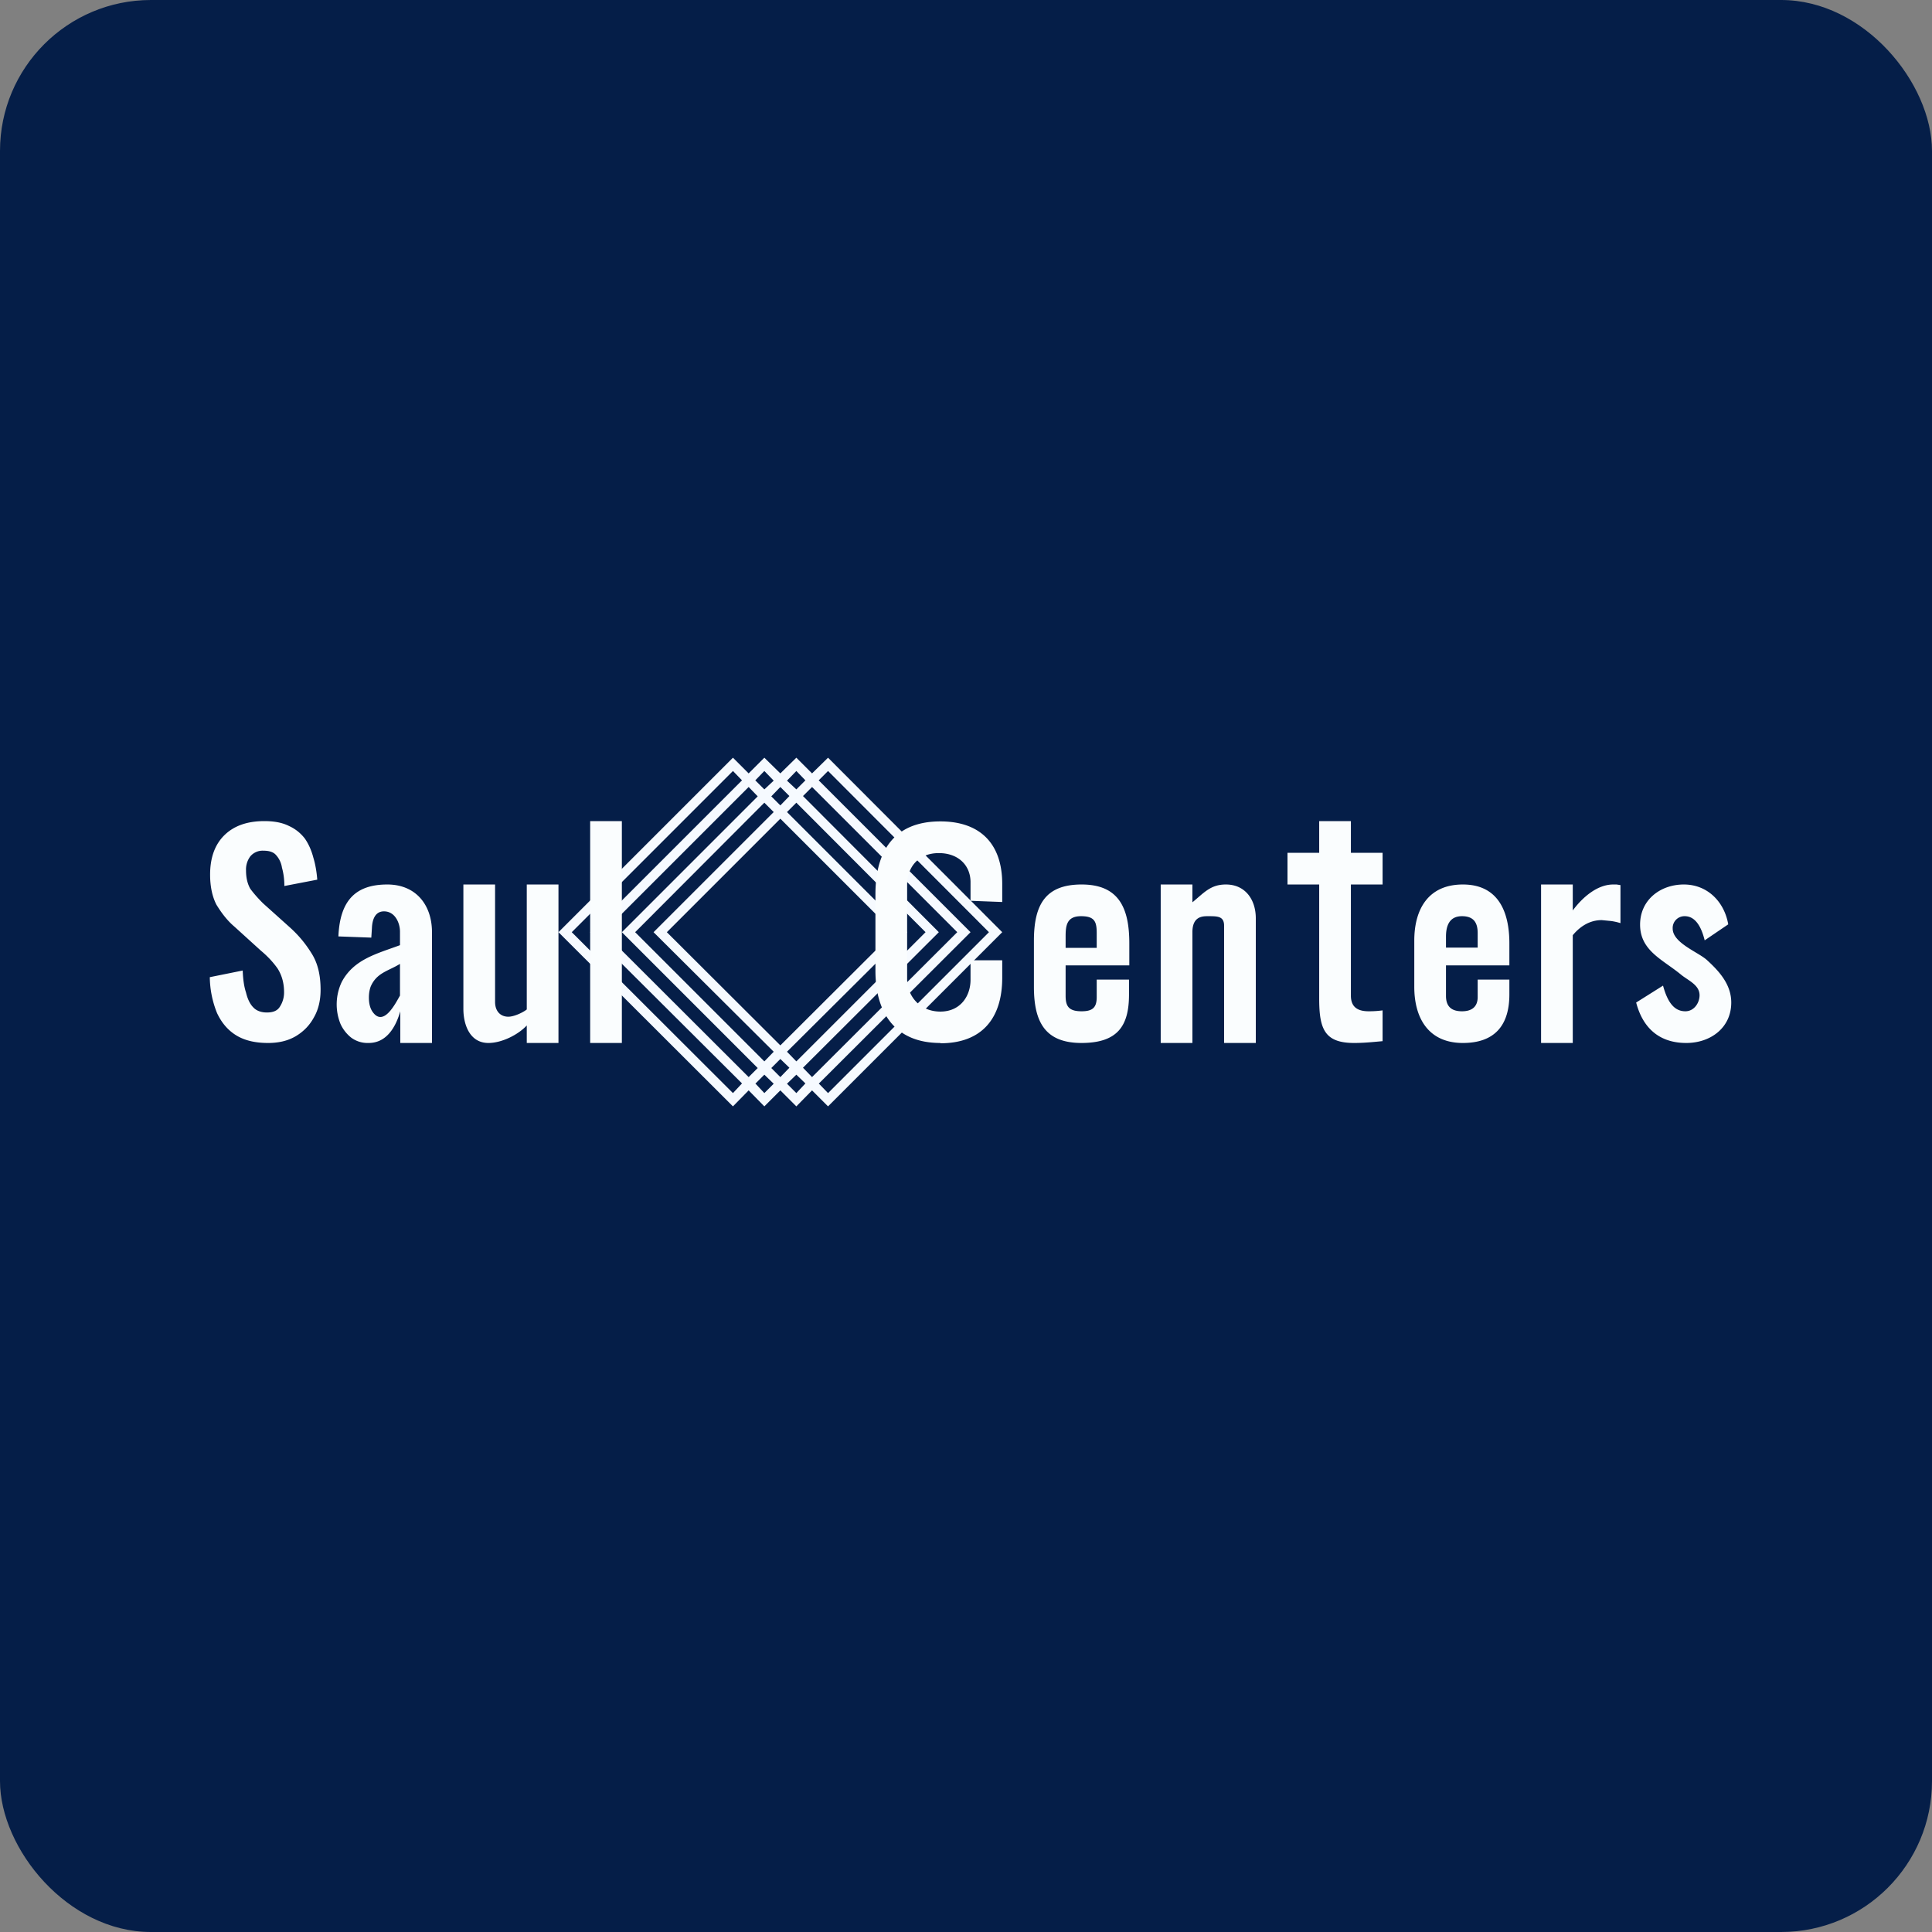 <!-- by FastBull --><svg xmlns="http://www.w3.org/2000/svg" width="64" height="64" viewBox="0 0 64 64"><rect x="0" y="0" width="64" height="64" fill="#808080" stroke="none"/><rect x="0" y="0" width="64" height="64" rx="5" ry="5" fill="#051e48" /><path fill="#051e48" d="M 2.75,2 L 61.55,2 L 61.55,60.80 L 2.75,60.80 L 2.75,2" /><path fill-rule="evenodd" d="M 24.28,25.10 L 18.50,30.88 L 24.28,36.65 L 24.80,36.12 L 25.32,36.65 L 25.85,36.12 L 26.38,36.65 L 26.90,36.12 L 27.43,36.65 L 33.20,30.88 L 27.43,25.10 L 26.90,25.62 L 26.38,25.10 L 25.85,25.62 L 25.32,25.10 L 24.80,25.62 L 24.28,25.10 M 26.68,25.85 L 26.38,25.54 L 26.07,25.86 L 26.38,26.15 L 26.68,25.85 L 26.68,25.85 M 26.60,26.37 L 26.90,26.07 L 31.71,30.88 L 26.90,35.68 L 26.60,35.37 L 31.10,30.88 L 26.60,26.37 M 26.15,26.37 L 25.85,26.07 L 25.55,26.38 L 25.85,26.68 L 26.15,26.37 L 26.15,26.37 M 26.07,26.90 L 26.38,26.59 L 30.66,30.88 L 26.38,35.16 L 26.07,34.84 L 30.05,30.88 L 26.07,26.90 M 25.63,26.90 L 25.32,26.59 L 21.04,30.88 L 25.32,35.16 L 25.63,34.84 L 21.65,30.88 L 25.63,26.90 M 25.85,34.63 L 22.09,30.88 L 25.85,27.12 L 29.61,30.88 L 25.85,34.63 L 25.85,34.63 M 25.85,35.08 L 25.55,35.38 L 25.85,35.68 L 26.15,35.37 L 25.85,35.08 M 26.38,35.60 L 26.07,35.90 L 26.38,36.21 L 26.68,35.89 L 26.38,35.60 M 27.12,35.90 L 32.15,30.88 L 27.12,25.85 L 27.43,25.54 L 32.76,30.88 L 27.43,36.21 L 27.12,35.89 L 27.12,35.90 M 25.32,25.54 L 25.63,25.86 L 25.32,26.15 L 25.02,25.85 L 25.32,25.54 L 25.32,25.54 M 24.80,26.07 L 25.10,26.38 L 20.60,30.88 L 25.10,35.38 L 24.80,35.68 L 19.99,30.88 L 24.80,26.07 M 25.02,35.90 L 25.32,35.60 L 25.63,35.90 L 25.32,36.21 L 25.02,35.89 L 25.02,35.90 M 24.58,25.85 L 24.28,25.54 L 18.94,30.88 L 24.28,36.21 L 24.58,35.89 L 19.55,30.88 L 24.58,25.85" fill="#f6faff" /><path d="M 8.88,34.55 C 8.46,34.55 8.11,34.47 7.83,34.30 C 7.55,34.13 7.34,33.88 7.19,33.56 A 3.26,3.26 0 0,1 6.95,32.37 L 8.04,32.15 C 8.05,32.42 8.08,32.67 8.15,32.88 C 8.20,33.09 8.28,33.26 8.39,33.37 C 8.49,33.48 8.65,33.54 8.84,33.54 C 9.05,33.54 9.19,33.48 9.27,33.35 A 0.86,0.86 0 0,0 9.41,32.87 C 9.41,32.55 9.33,32.30 9.20,32.09 C 9.06,31.89 8.88,31.69 8.64,31.49 L 7.77,30.70 C 7.52,30.49 7.33,30.23 7.17,29.97 C 7.03,29.70 6.96,29.36 6.96,28.97 C 6.96,28.41 7.12,27.97 7.44,27.66 C 7.76,27.35 8.20,27.20 8.76,27.20 C 9.08,27.20 9.35,27.25 9.57,27.36 C 9.79,27.46 9.96,27.60 10.10,27.78 C 10.23,27.97 10.32,28.18 10.38,28.41 C 10.45,28.64 10.49,28.89 10.51,29.14 L 9.42,29.35 C 9.42,29.12 9.39,28.92 9.34,28.74 A 0.80,0.80 0 0,0 9.14,28.32 C 9.05,28.22 8.91,28.18 8.72,28.18 A 0.53,0.53 0 0,0 8.29,28.37 A 0.73,0.73 0 0,0 8.15,28.84 C 8.15,29.08 8.20,29.28 8.29,29.44 C 8.40,29.59 8.54,29.75 8.71,29.92 L 9.59,30.71 C 9.87,30.96 10.11,31.24 10.32,31.58 C 10.53,31.91 10.62,32.31 10.62,32.79 C 10.62,33.13 10.55,33.44 10.40,33.70 C 10.26,33.96 10.06,34.17 9.79,34.33 C 9.53,34.48 9.23,34.55 8.88,34.55 L 8.88,34.55 M 12.20,34.55 A 0.91,0.91 0 0,1 11.63,34.37 A 1.23,1.23 0 0,1 11.28,33.92 A 1.73,1.73 0 0,1 11.32,32.53 C 11.72,31.77 12.50,31.59 13.25,31.31 L 13.25,30.86 C 13.25,30.58 13.09,30.19 12.72,30.19 C 12.41,30.19 12.33,30.49 12.32,30.75 L 12.30,31.06 L 11.21,31.02 C 11.26,29.83 11.78,29.30 12.83,29.30 C 13.78,29.30 14.31,29.98 14.31,30.88 L 14.31,34.55 L 13.26,34.55 L 13.26,33.50 C 13.11,34.02 12.81,34.55 12.21,34.55 L 12.20,34.55 M 13.25,32.98 L 13.25,31.93 C 12.86,32.17 12.48,32.22 12.28,32.68 C 12.24,32.79 12.22,32.91 12.22,33.05 C 12.22,33.24 12.26,33.39 12.33,33.50 C 12.70,34.06 13.11,33.22 13.25,32.98 M 16.18,34.55 C 15.56,34.55 15.35,33.94 15.35,33.42 L 15.35,29.30 L 16.40,29.30 L 16.40,33.19 C 16.40,33.50 16.58,33.68 16.84,33.68 C 17.02,33.68 17.31,33.55 17.45,33.44 L 17.45,29.30 L 18.50,29.30 L 18.50,34.55 L 17.45,34.55 L 17.45,33.97 C 17.15,34.29 16.61,34.55 16.18,34.55 M 19.55,34.55 L 19.55,27.20 L 20.60,27.20 L 20.60,34.55 L 19.55,34.55 M 31.15,34.55 C 29.66,34.55 29,33.56 29,32.16 L 29,29.62 C 29,28.18 29.63,27.21 31.15,27.21 C 32.48,27.21 33.20,27.96 33.20,29.28 L 33.20,29.88 L 32.15,29.84 L 32.15,29.22 C 32.15,28.68 31.76,28.26 31.10,28.26 C 30.41,28.26 30.05,28.74 30.05,29.31 L 30.05,32.43 C 30.05,32.99 30.47,33.51 31.15,33.51 C 31.82,33.51 32.15,32.99 32.15,32.46 L 32.15,31.81 L 33.20,31.81 L 33.20,32.39 C 33.20,33.72 32.54,34.56 31.15,34.56 L 31.15,34.55 M 35.83,34.55 C 34.64,34.55 34.25,33.88 34.25,32.69 L 34.25,31.16 C 34.25,29.97 34.63,29.30 35.83,29.30 C 37.05,29.30 37.41,30.06 37.41,31.25 L 37.41,31.98 L 35.30,31.98 L 35.30,32.99 C 35.30,33.34 35.41,33.50 35.83,33.50 C 36.20,33.50 36.33,33.37 36.33,33.03 L 36.33,32.45 L 37.40,32.45 L 37.40,32.94 C 37.40,33.98 37.03,34.55 35.82,34.55 M 35.30,31.40 L 36.33,31.40 L 36.33,30.91 C 36.33,30.53 36.26,30.35 35.81,30.35 C 35.33,30.35 35.30,30.67 35.30,31.03 L 35.30,31.40 L 35.30,31.40 M 38.45,34.55 L 38.45,29.30 L 39.50,29.30 L 39.50,29.89 C 39.89,29.57 40.10,29.30 40.61,29.30 C 41.25,29.30 41.60,29.80 41.60,30.42 L 41.60,34.55 L 40.55,34.55 L 40.55,30.67 C 40.55,30.35 40.34,30.35 40.02,30.35 C 39.84,30.35 39.50,30.35 39.50,30.88 L 39.50,34.55 L 38.45,34.55 M 44.86,34.55 C 43.88,34.55 43.70,34.09 43.70,33.08 L 43.70,29.30 L 42.65,29.30 L 42.65,28.25 L 43.70,28.25 L 43.70,27.20 L 44.75,27.20 L 44.75,28.25 L 45.80,28.25 L 45.80,29.30 L 44.75,29.30 L 44.75,32.98 C 44.75,33.35 44.96,33.50 45.34,33.50 C 45.51,33.50 45.65,33.49 45.80,33.47 L 45.80,34.49 C 45.56,34.51 45.22,34.55 44.86,34.55 L 44.86,34.55 M 48.46,34.55 C 47.33,34.55 46.85,33.74 46.85,32.69 L 46.85,31.16 C 46.85,30.11 47.32,29.30 48.46,29.30 C 49.63,29.30 50,30.20 50,31.25 L 50,31.98 L 47.90,31.98 L 47.90,32.99 C 47.90,33.30 48.04,33.50 48.43,33.50 C 48.79,33.50 48.95,33.32 48.95,33.03 L 48.95,32.45 L 50,32.45 L 50,32.94 C 50,33.98 49.50,34.55 48.46,34.55 M 47.90,31.39 L 48.95,31.39 L 48.95,30.91 C 48.95,30.58 48.83,30.35 48.43,30.35 C 47.98,30.35 47.90,30.72 47.90,31.03 L 47.90,31.40 L 47.90,31.39 M 51.05,34.55 L 51.05,29.30 L 52.10,29.30 L 52.10,30.16 C 52.41,29.74 52.90,29.30 53.44,29.30 L 53.55,29.30 L 53.68,29.32 L 53.68,30.58 A 1.89,1.89 0 0,0 53.37,30.51 L 53.06,30.48 C 52.66,30.48 52.34,30.69 52.10,30.98 L 52.10,34.55 L 51.05,34.55 L 51.05,34.55 M 55.86,34.55 C 55,34.55 54.43,34.09 54.20,33.21 L 55.09,32.65 C 55.24,33.20 55.46,33.50 55.83,33.50 C 56.12,33.50 56.30,33.22 56.30,32.97 C 56.30,32.63 55.94,32.49 55.69,32.29 C 55.09,31.79 54.33,31.50 54.33,30.63 C 54.33,29.81 55,29.30 55.78,29.30 C 56.56,29.30 57.12,29.87 57.25,30.62 L 56.47,31.15 C 56.39,30.83 56.22,30.35 55.81,30.35 A 0.39,0.39 0 0,0 55.41,30.76 C 55.41,31.23 56.23,31.53 56.53,31.79 C 56.95,32.17 57.35,32.61 57.35,33.21 C 57.35,34.05 56.66,34.55 55.86,34.55 L 55.86,34.55" fill="#fafdfe" /></svg>